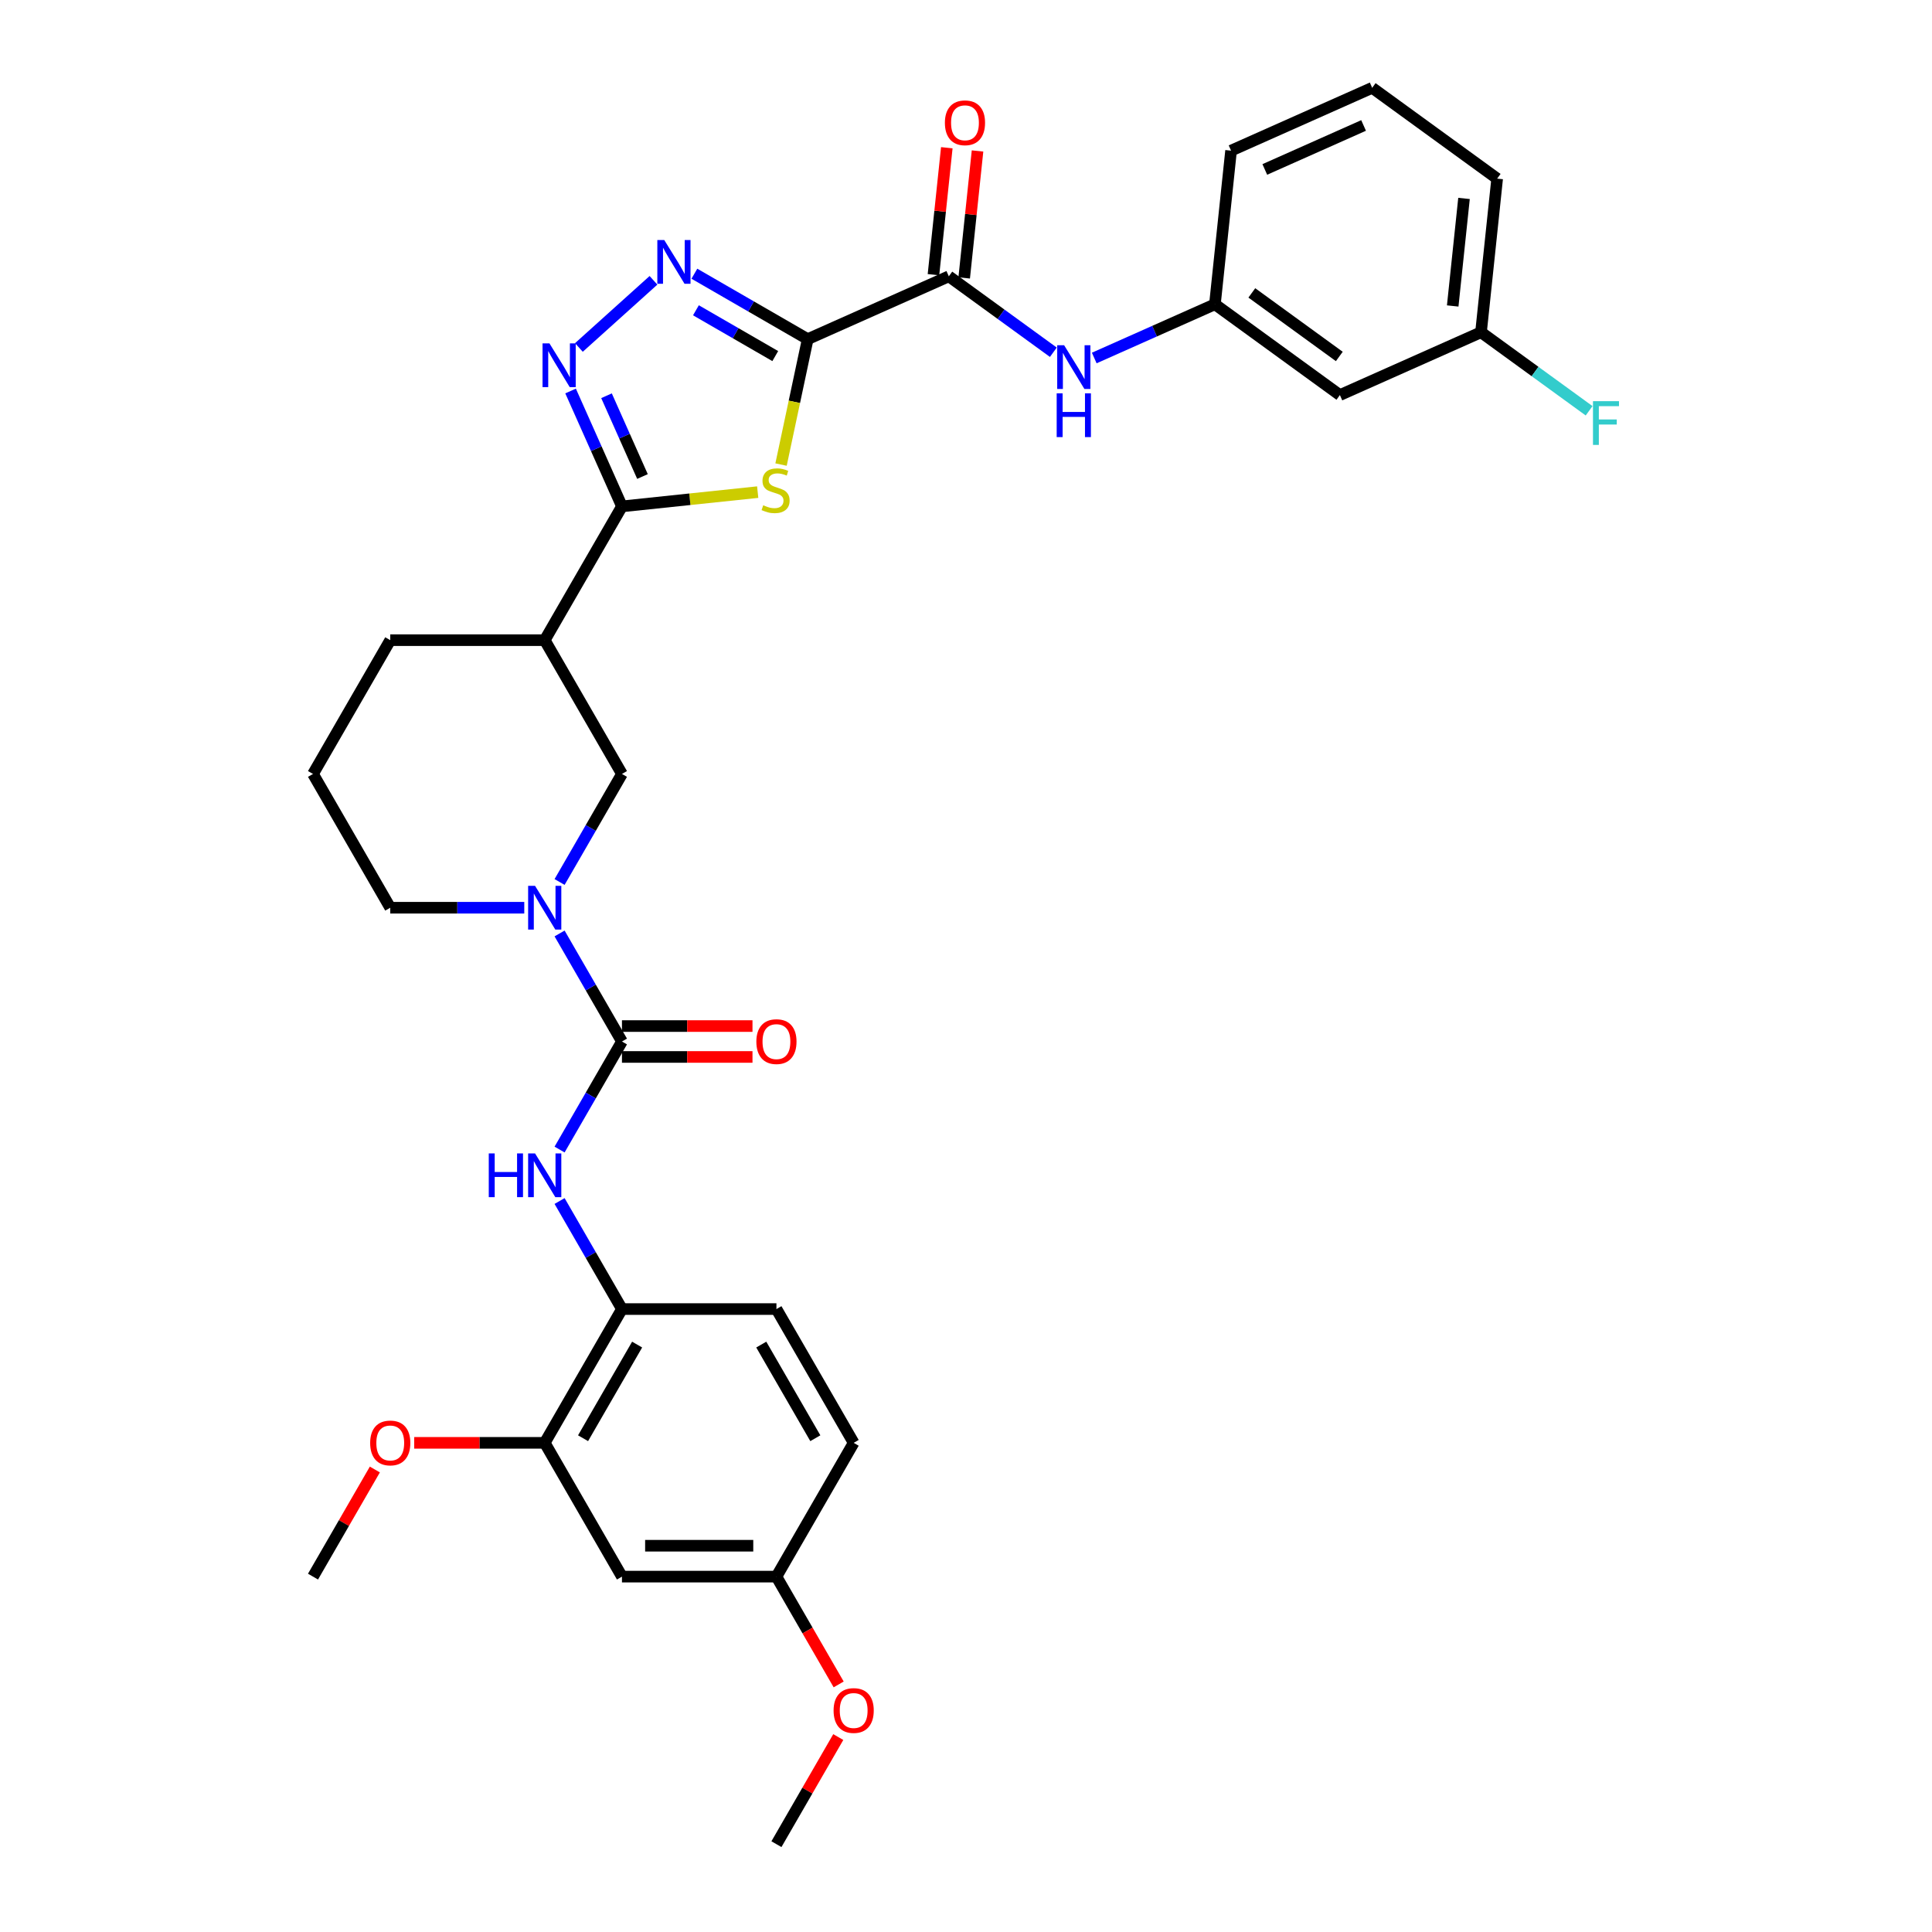 <?xml version='1.0' encoding='iso-8859-1'?>
<svg version='1.1' baseProfile='full'
              xmlns='http://www.w3.org/2000/svg'
                      xmlns:rdkit='http://www.rdkit.org/xml'
                      xmlns:xlink='http://www.w3.org/1999/xlink'
                  xml:space='preserve'
width='1000px' height='1000px' viewBox='0 0 1000 1000'>
<!-- END OF HEADER -->
<rect style='opacity:1.0;fill:#FFFFFF;stroke:none' width='1000' height='1000' x='0' y='0'> </rect>
<path class='bond-0' d='M 418.067,175.539 L 411.167,207.999' style='fill:none;fill-rule:evenodd;stroke:#000000;stroke-width:6px;stroke-linecap:butt;stroke-linejoin:miter;stroke-opacity:1' />
<path class='bond-0' d='M 411.167,207.999 L 404.268,240.459' style='fill:none;fill-rule:evenodd;stroke:#CCCC00;stroke-width:6px;stroke-linecap:butt;stroke-linejoin:miter;stroke-opacity:1' />
<path class='bond-2' d='M 418.067,175.539 L 388.738,158.606' style='fill:none;fill-rule:evenodd;stroke:#000000;stroke-width:6px;stroke-linecap:butt;stroke-linejoin:miter;stroke-opacity:1' />
<path class='bond-2' d='M 388.738,158.606 L 359.409,141.673' style='fill:none;fill-rule:evenodd;stroke:#0000FF;stroke-width:6px;stroke-linecap:butt;stroke-linejoin:miter;stroke-opacity:1' />
<path class='bond-2' d='M 401.273,184.308 L 380.742,172.455' style='fill:none;fill-rule:evenodd;stroke:#000000;stroke-width:6px;stroke-linecap:butt;stroke-linejoin:miter;stroke-opacity:1' />
<path class='bond-2' d='M 380.742,172.455 L 360.212,160.601' style='fill:none;fill-rule:evenodd;stroke:#0000FF;stroke-width:6px;stroke-linecap:butt;stroke-linejoin:miter;stroke-opacity:1' />
<path class='bond-6' d='M 418.067,175.539 L 491.11,143.018' style='fill:none;fill-rule:evenodd;stroke:#000000;stroke-width:6px;stroke-linecap:butt;stroke-linejoin:miter;stroke-opacity:1' />
<path class='bond-1' d='M 392.184,254.721 L 357.055,258.413' style='fill:none;fill-rule:evenodd;stroke:#CCCC00;stroke-width:6px;stroke-linecap:butt;stroke-linejoin:miter;stroke-opacity:1' />
<path class='bond-1' d='M 357.055,258.413 L 321.925,262.105' style='fill:none;fill-rule:evenodd;stroke:#000000;stroke-width:6px;stroke-linecap:butt;stroke-linejoin:miter;stroke-opacity:1' />
<path class='bond-7' d='M 321.925,262.105 L 281.947,331.349' style='fill:none;fill-rule:evenodd;stroke:#000000;stroke-width:6px;stroke-linecap:butt;stroke-linejoin:miter;stroke-opacity:1' />
<path class='bond-33' d='M 321.925,262.105 L 308.63,232.244' style='fill:none;fill-rule:evenodd;stroke:#000000;stroke-width:6px;stroke-linecap:butt;stroke-linejoin:miter;stroke-opacity:1' />
<path class='bond-33' d='M 308.63,232.244 L 295.335,202.383' style='fill:none;fill-rule:evenodd;stroke:#0000FF;stroke-width:6px;stroke-linecap:butt;stroke-linejoin:miter;stroke-opacity:1' />
<path class='bond-33' d='M 332.545,246.643 L 323.238,225.74' style='fill:none;fill-rule:evenodd;stroke:#000000;stroke-width:6px;stroke-linecap:butt;stroke-linejoin:miter;stroke-opacity:1' />
<path class='bond-33' d='M 323.238,225.74 L 313.932,204.837' style='fill:none;fill-rule:evenodd;stroke:#0000FF;stroke-width:6px;stroke-linecap:butt;stroke-linejoin:miter;stroke-opacity:1' />
<path class='bond-3' d='M 338.237,145.093 L 299.634,179.851' style='fill:none;fill-rule:evenodd;stroke:#0000FF;stroke-width:6px;stroke-linecap:butt;stroke-linejoin:miter;stroke-opacity:1' />
<path class='bond-4' d='M 321.925,539.081 L 305.781,511.12' style='fill:none;fill-rule:evenodd;stroke:#000000;stroke-width:6px;stroke-linecap:butt;stroke-linejoin:miter;stroke-opacity:1' />
<path class='bond-4' d='M 305.781,511.12 L 289.638,483.158' style='fill:none;fill-rule:evenodd;stroke:#0000FF;stroke-width:6px;stroke-linecap:butt;stroke-linejoin:miter;stroke-opacity:1' />
<path class='bond-8' d='M 321.925,539.081 L 305.781,567.043' style='fill:none;fill-rule:evenodd;stroke:#000000;stroke-width:6px;stroke-linecap:butt;stroke-linejoin:miter;stroke-opacity:1' />
<path class='bond-8' d='M 305.781,567.043 L 289.638,595.005' style='fill:none;fill-rule:evenodd;stroke:#0000FF;stroke-width:6px;stroke-linecap:butt;stroke-linejoin:miter;stroke-opacity:1' />
<path class='bond-14' d='M 321.925,547.077 L 355.706,547.077' style='fill:none;fill-rule:evenodd;stroke:#000000;stroke-width:6px;stroke-linecap:butt;stroke-linejoin:miter;stroke-opacity:1' />
<path class='bond-14' d='M 355.706,547.077 L 389.488,547.077' style='fill:none;fill-rule:evenodd;stroke:#FF0000;stroke-width:6px;stroke-linecap:butt;stroke-linejoin:miter;stroke-opacity:1' />
<path class='bond-14' d='M 321.925,531.086 L 355.706,531.086' style='fill:none;fill-rule:evenodd;stroke:#000000;stroke-width:6px;stroke-linecap:butt;stroke-linejoin:miter;stroke-opacity:1' />
<path class='bond-14' d='M 355.706,531.086 L 389.488,531.086' style='fill:none;fill-rule:evenodd;stroke:#FF0000;stroke-width:6px;stroke-linecap:butt;stroke-linejoin:miter;stroke-opacity:1' />
<path class='bond-5' d='M 289.638,456.517 L 305.781,428.555' style='fill:none;fill-rule:evenodd;stroke:#0000FF;stroke-width:6px;stroke-linecap:butt;stroke-linejoin:miter;stroke-opacity:1' />
<path class='bond-5' d='M 305.781,428.555 L 321.925,400.593' style='fill:none;fill-rule:evenodd;stroke:#000000;stroke-width:6px;stroke-linecap:butt;stroke-linejoin:miter;stroke-opacity:1' />
<path class='bond-35' d='M 271.361,469.837 L 236.676,469.837' style='fill:none;fill-rule:evenodd;stroke:#0000FF;stroke-width:6px;stroke-linecap:butt;stroke-linejoin:miter;stroke-opacity:1' />
<path class='bond-35' d='M 236.676,469.837 L 201.991,469.837' style='fill:none;fill-rule:evenodd;stroke:#000000;stroke-width:6px;stroke-linecap:butt;stroke-linejoin:miter;stroke-opacity:1' />
<path class='bond-10' d='M 491.11,143.018 L 518.16,162.671' style='fill:none;fill-rule:evenodd;stroke:#000000;stroke-width:6px;stroke-linecap:butt;stroke-linejoin:miter;stroke-opacity:1' />
<path class='bond-10' d='M 518.16,162.671 L 545.21,182.323' style='fill:none;fill-rule:evenodd;stroke:#0000FF;stroke-width:6px;stroke-linecap:butt;stroke-linejoin:miter;stroke-opacity:1' />
<path class='bond-16' d='M 499.062,143.854 L 502.516,110.995' style='fill:none;fill-rule:evenodd;stroke:#000000;stroke-width:6px;stroke-linecap:butt;stroke-linejoin:miter;stroke-opacity:1' />
<path class='bond-16' d='M 502.516,110.995 L 505.969,78.136' style='fill:none;fill-rule:evenodd;stroke:#FF0000;stroke-width:6px;stroke-linecap:butt;stroke-linejoin:miter;stroke-opacity:1' />
<path class='bond-16' d='M 483.159,142.182 L 486.612,109.323' style='fill:none;fill-rule:evenodd;stroke:#000000;stroke-width:6px;stroke-linecap:butt;stroke-linejoin:miter;stroke-opacity:1' />
<path class='bond-16' d='M 486.612,109.323 L 490.066,76.464' style='fill:none;fill-rule:evenodd;stroke:#FF0000;stroke-width:6px;stroke-linecap:butt;stroke-linejoin:miter;stroke-opacity:1' />
<path class='bond-9' d='M 281.947,331.349 L 321.925,400.593' style='fill:none;fill-rule:evenodd;stroke:#000000;stroke-width:6px;stroke-linecap:butt;stroke-linejoin:miter;stroke-opacity:1' />
<path class='bond-25' d='M 281.947,331.349 L 201.991,331.349' style='fill:none;fill-rule:evenodd;stroke:#000000;stroke-width:6px;stroke-linecap:butt;stroke-linejoin:miter;stroke-opacity:1' />
<path class='bond-11' d='M 289.638,621.646 L 305.781,649.608' style='fill:none;fill-rule:evenodd;stroke:#0000FF;stroke-width:6px;stroke-linecap:butt;stroke-linejoin:miter;stroke-opacity:1' />
<path class='bond-11' d='M 305.781,649.608 L 321.925,677.569' style='fill:none;fill-rule:evenodd;stroke:#000000;stroke-width:6px;stroke-linecap:butt;stroke-linejoin:miter;stroke-opacity:1' />
<path class='bond-15' d='M 566.382,185.302 L 597.611,171.398' style='fill:none;fill-rule:evenodd;stroke:#0000FF;stroke-width:6px;stroke-linecap:butt;stroke-linejoin:miter;stroke-opacity:1' />
<path class='bond-15' d='M 597.611,171.398 L 628.84,157.494' style='fill:none;fill-rule:evenodd;stroke:#000000;stroke-width:6px;stroke-linecap:butt;stroke-linejoin:miter;stroke-opacity:1' />
<path class='bond-12' d='M 321.925,677.569 L 281.947,746.813' style='fill:none;fill-rule:evenodd;stroke:#000000;stroke-width:6px;stroke-linecap:butt;stroke-linejoin:miter;stroke-opacity:1' />
<path class='bond-12' d='M 329.777,695.952 L 301.792,744.422' style='fill:none;fill-rule:evenodd;stroke:#000000;stroke-width:6px;stroke-linecap:butt;stroke-linejoin:miter;stroke-opacity:1' />
<path class='bond-18' d='M 321.925,677.569 L 401.881,677.569' style='fill:none;fill-rule:evenodd;stroke:#000000;stroke-width:6px;stroke-linecap:butt;stroke-linejoin:miter;stroke-opacity:1' />
<path class='bond-13' d='M 281.947,746.813 L 321.925,816.057' style='fill:none;fill-rule:evenodd;stroke:#000000;stroke-width:6px;stroke-linecap:butt;stroke-linejoin:miter;stroke-opacity:1' />
<path class='bond-23' d='M 281.947,746.813 L 248.165,746.813' style='fill:none;fill-rule:evenodd;stroke:#000000;stroke-width:6px;stroke-linecap:butt;stroke-linejoin:miter;stroke-opacity:1' />
<path class='bond-23' d='M 248.165,746.813 L 214.384,746.813' style='fill:none;fill-rule:evenodd;stroke:#FF0000;stroke-width:6px;stroke-linecap:butt;stroke-linejoin:miter;stroke-opacity:1' />
<path class='bond-36' d='M 321.925,816.057 L 401.881,816.057' style='fill:none;fill-rule:evenodd;stroke:#000000;stroke-width:6px;stroke-linecap:butt;stroke-linejoin:miter;stroke-opacity:1' />
<path class='bond-36' d='M 333.918,800.066 L 389.888,800.066' style='fill:none;fill-rule:evenodd;stroke:#000000;stroke-width:6px;stroke-linecap:butt;stroke-linejoin:miter;stroke-opacity:1' />
<path class='bond-17' d='M 628.84,157.494 L 693.526,204.491' style='fill:none;fill-rule:evenodd;stroke:#000000;stroke-width:6px;stroke-linecap:butt;stroke-linejoin:miter;stroke-opacity:1' />
<path class='bond-17' d='M 647.942,151.606 L 693.222,184.504' style='fill:none;fill-rule:evenodd;stroke:#000000;stroke-width:6px;stroke-linecap:butt;stroke-linejoin:miter;stroke-opacity:1' />
<path class='bond-29' d='M 628.84,157.494 L 637.197,77.976' style='fill:none;fill-rule:evenodd;stroke:#000000;stroke-width:6px;stroke-linecap:butt;stroke-linejoin:miter;stroke-opacity:1' />
<path class='bond-20' d='M 693.526,204.491 L 766.569,171.97' style='fill:none;fill-rule:evenodd;stroke:#000000;stroke-width:6px;stroke-linecap:butt;stroke-linejoin:miter;stroke-opacity:1' />
<path class='bond-22' d='M 401.881,677.569 L 441.859,746.813' style='fill:none;fill-rule:evenodd;stroke:#000000;stroke-width:6px;stroke-linecap:butt;stroke-linejoin:miter;stroke-opacity:1' />
<path class='bond-22' d='M 394.029,695.952 L 422.014,744.422' style='fill:none;fill-rule:evenodd;stroke:#000000;stroke-width:6px;stroke-linecap:butt;stroke-linejoin:miter;stroke-opacity:1' />
<path class='bond-19' d='M 401.881,816.057 L 441.859,746.813' style='fill:none;fill-rule:evenodd;stroke:#000000;stroke-width:6px;stroke-linecap:butt;stroke-linejoin:miter;stroke-opacity:1' />
<path class='bond-26' d='M 401.881,816.057 L 417.988,843.955' style='fill:none;fill-rule:evenodd;stroke:#000000;stroke-width:6px;stroke-linecap:butt;stroke-linejoin:miter;stroke-opacity:1' />
<path class='bond-26' d='M 417.988,843.955 L 434.095,871.853' style='fill:none;fill-rule:evenodd;stroke:#FF0000;stroke-width:6px;stroke-linecap:butt;stroke-linejoin:miter;stroke-opacity:1' />
<path class='bond-24' d='M 766.569,171.97 L 794.546,192.296' style='fill:none;fill-rule:evenodd;stroke:#000000;stroke-width:6px;stroke-linecap:butt;stroke-linejoin:miter;stroke-opacity:1' />
<path class='bond-24' d='M 794.546,192.296 L 822.524,212.623' style='fill:none;fill-rule:evenodd;stroke:#33CCCC;stroke-width:6px;stroke-linecap:butt;stroke-linejoin:miter;stroke-opacity:1' />
<path class='bond-34' d='M 766.569,171.97 L 774.927,92.452' style='fill:none;fill-rule:evenodd;stroke:#000000;stroke-width:6px;stroke-linecap:butt;stroke-linejoin:miter;stroke-opacity:1' />
<path class='bond-34' d='M 751.919,158.37 L 757.77,102.708' style='fill:none;fill-rule:evenodd;stroke:#000000;stroke-width:6px;stroke-linecap:butt;stroke-linejoin:miter;stroke-opacity:1' />
<path class='bond-21' d='M 201.991,469.837 L 162.013,400.593' style='fill:none;fill-rule:evenodd;stroke:#000000;stroke-width:6px;stroke-linecap:butt;stroke-linejoin:miter;stroke-opacity:1' />
<path class='bond-31' d='M 194.023,760.614 L 178.018,788.336' style='fill:none;fill-rule:evenodd;stroke:#FF0000;stroke-width:6px;stroke-linecap:butt;stroke-linejoin:miter;stroke-opacity:1' />
<path class='bond-31' d='M 178.018,788.336 L 162.013,816.057' style='fill:none;fill-rule:evenodd;stroke:#000000;stroke-width:6px;stroke-linecap:butt;stroke-linejoin:miter;stroke-opacity:1' />
<path class='bond-27' d='M 201.991,331.349 L 162.013,400.593' style='fill:none;fill-rule:evenodd;stroke:#000000;stroke-width:6px;stroke-linecap:butt;stroke-linejoin:miter;stroke-opacity:1' />
<path class='bond-32' d='M 433.891,899.102 L 417.886,926.824' style='fill:none;fill-rule:evenodd;stroke:#FF0000;stroke-width:6px;stroke-linecap:butt;stroke-linejoin:miter;stroke-opacity:1' />
<path class='bond-32' d='M 417.886,926.824 L 401.881,954.545' style='fill:none;fill-rule:evenodd;stroke:#000000;stroke-width:6px;stroke-linecap:butt;stroke-linejoin:miter;stroke-opacity:1' />
<path class='bond-28' d='M 710.241,45.455 L 637.197,77.976' style='fill:none;fill-rule:evenodd;stroke:#000000;stroke-width:6px;stroke-linecap:butt;stroke-linejoin:miter;stroke-opacity:1' />
<path class='bond-28' d='M 705.789,64.941 L 654.658,87.706' style='fill:none;fill-rule:evenodd;stroke:#000000;stroke-width:6px;stroke-linecap:butt;stroke-linejoin:miter;stroke-opacity:1' />
<path class='bond-30' d='M 710.241,45.455 L 774.927,92.452' style='fill:none;fill-rule:evenodd;stroke:#000000;stroke-width:6px;stroke-linecap:butt;stroke-linejoin:miter;stroke-opacity:1' />
<path  class='atom-1' d='M 395.047 261.519
Q 395.302 261.615, 396.358 262.063
Q 397.413 262.511, 398.565 262.799
Q 399.748 263.055, 400.899 263.055
Q 403.042 263.055, 404.289 262.031
Q 405.537 260.976, 405.537 259.153
Q 405.537 257.905, 404.897 257.138
Q 404.289 256.37, 403.33 255.954
Q 402.371 255.539, 400.771 255.059
Q 398.757 254.451, 397.541 253.876
Q 396.358 253.3, 395.494 252.085
Q 394.663 250.869, 394.663 248.822
Q 394.663 245.976, 396.582 244.217
Q 398.533 242.458, 402.371 242.458
Q 404.993 242.458, 407.967 243.705
L 407.232 246.168
Q 404.513 245.048, 402.466 245.048
Q 400.26 245.048, 399.044 245.976
Q 397.829 246.871, 397.861 248.439
Q 397.861 249.654, 398.469 250.39
Q 399.108 251.125, 400.004 251.541
Q 400.931 251.957, 402.466 252.436
Q 404.513 253.076, 405.729 253.716
Q 406.944 254.355, 407.808 255.667
Q 408.703 256.946, 408.703 259.153
Q 408.703 262.287, 406.592 263.982
Q 404.513 265.645, 401.027 265.645
Q 399.012 265.645, 397.477 265.197
Q 395.974 264.782, 394.183 264.046
L 395.047 261.519
' fill='#CCCC00'/>
<path  class='atom-3' d='M 343.818 124.239
L 351.238 136.232
Q 351.973 137.416, 353.156 139.559
Q 354.34 141.701, 354.404 141.829
L 354.404 124.239
L 357.41 124.239
L 357.41 146.883
L 354.308 146.883
L 346.344 133.77
Q 345.417 132.235, 344.425 130.476
Q 343.466 128.717, 343.178 128.173
L 343.178 146.883
L 340.236 146.883
L 340.236 124.239
L 343.818 124.239
' fill='#0000FF'/>
<path  class='atom-4' d='M 284.399 177.74
L 291.819 189.733
Q 292.554 190.917, 293.738 193.06
Q 294.921 195.202, 294.985 195.33
L 294.985 177.74
L 297.991 177.74
L 297.991 200.384
L 294.889 200.384
L 286.925 187.271
Q 285.998 185.736, 285.006 183.977
Q 284.047 182.218, 283.759 181.674
L 283.759 200.384
L 280.817 200.384
L 280.817 177.74
L 284.399 177.74
' fill='#0000FF'/>
<path  class='atom-6' d='M 276.942 458.516
L 284.362 470.509
Q 285.097 471.692, 286.281 473.835
Q 287.464 475.978, 287.528 476.106
L 287.528 458.516
L 290.534 458.516
L 290.534 481.159
L 287.432 481.159
L 279.468 468.046
Q 278.541 466.511, 277.549 464.752
Q 276.59 462.993, 276.302 462.449
L 276.302 481.159
L 273.36 481.159
L 273.36 458.516
L 276.942 458.516
' fill='#0000FF'/>
<path  class='atom-9' d='M 252.987 597.004
L 256.057 597.004
L 256.057 606.63
L 267.635 606.63
L 267.635 597.004
L 270.705 597.004
L 270.705 619.647
L 267.635 619.647
L 267.635 609.189
L 256.057 609.189
L 256.057 619.647
L 252.987 619.647
L 252.987 597.004
' fill='#0000FF'/>
<path  class='atom-9' d='M 276.942 597.004
L 284.362 608.997
Q 285.097 610.18, 286.281 612.323
Q 287.464 614.466, 287.528 614.594
L 287.528 597.004
L 290.534 597.004
L 290.534 619.647
L 287.432 619.647
L 279.468 606.534
Q 278.541 604.999, 277.549 603.24
Q 276.59 601.481, 276.302 600.937
L 276.302 619.647
L 273.36 619.647
L 273.36 597.004
L 276.942 597.004
' fill='#0000FF'/>
<path  class='atom-11' d='M 550.791 178.693
L 558.211 190.686
Q 558.946 191.87, 560.13 194.013
Q 561.313 196.155, 561.377 196.283
L 561.377 178.693
L 564.383 178.693
L 564.383 201.337
L 561.281 201.337
L 553.318 188.224
Q 552.39 186.689, 551.399 184.93
Q 550.439 183.171, 550.151 182.627
L 550.151 201.337
L 547.209 201.337
L 547.209 178.693
L 550.791 178.693
' fill='#0000FF'/>
<path  class='atom-11' d='M 546.937 203.601
L 550.007 203.601
L 550.007 213.228
L 561.585 213.228
L 561.585 203.601
L 564.655 203.601
L 564.655 226.244
L 561.585 226.244
L 561.585 215.786
L 550.007 215.786
L 550.007 226.244
L 546.937 226.244
L 546.937 203.601
' fill='#0000FF'/>
<path  class='atom-15' d='M 391.487 539.145
Q 391.487 533.708, 394.173 530.67
Q 396.86 527.632, 401.881 527.632
Q 406.902 527.632, 409.589 530.67
Q 412.275 533.708, 412.275 539.145
Q 412.275 544.646, 409.557 547.781
Q 406.838 550.883, 401.881 550.883
Q 396.892 550.883, 394.173 547.781
Q 391.487 544.678, 391.487 539.145
M 401.881 548.324
Q 405.335 548.324, 407.19 546.022
Q 409.077 543.687, 409.077 539.145
Q 409.077 534.7, 407.19 532.461
Q 405.335 530.19, 401.881 530.19
Q 398.427 530.19, 396.54 532.429
Q 394.685 534.668, 394.685 539.145
Q 394.685 543.719, 396.54 546.022
Q 398.427 548.324, 401.881 548.324
' fill='#FF0000'/>
<path  class='atom-17' d='M 489.074 63.564
Q 489.074 58.127, 491.76 55.088
Q 494.447 52.05, 499.468 52.05
Q 504.489 52.05, 507.176 55.088
Q 509.862 58.127, 509.862 63.564
Q 509.862 69.065, 507.144 72.199
Q 504.425 75.301, 499.468 75.301
Q 494.479 75.301, 491.76 72.199
Q 489.074 69.097, 489.074 63.564
M 499.468 72.743
Q 502.922 72.743, 504.777 70.44
Q 506.664 68.105, 506.664 63.564
Q 506.664 59.118, 504.777 56.879
Q 502.922 54.609, 499.468 54.609
Q 496.014 54.609, 494.127 56.847
Q 492.272 59.086, 492.272 63.564
Q 492.272 68.137, 494.127 70.44
Q 496.014 72.743, 499.468 72.743
' fill='#FF0000'/>
<path  class='atom-24' d='M 191.597 746.877
Q 191.597 741.44, 194.283 738.402
Q 196.97 735.364, 201.991 735.364
Q 207.012 735.364, 209.699 738.402
Q 212.385 741.44, 212.385 746.877
Q 212.385 752.378, 209.667 755.513
Q 206.948 758.615, 201.991 758.615
Q 197.002 758.615, 194.283 755.513
Q 191.597 752.41, 191.597 746.877
M 201.991 756.056
Q 205.445 756.056, 207.3 753.754
Q 209.187 751.419, 209.187 746.877
Q 209.187 742.432, 207.3 740.193
Q 205.445 737.922, 201.991 737.922
Q 198.537 737.922, 196.65 740.161
Q 194.795 742.4, 194.795 746.877
Q 194.795 751.451, 196.65 753.754
Q 198.537 756.056, 201.991 756.056
' fill='#FF0000'/>
<path  class='atom-25' d='M 824.523 207.645
L 837.987 207.645
L 837.987 210.235
L 827.561 210.235
L 827.561 217.112
L 836.836 217.112
L 836.836 219.734
L 827.561 219.734
L 827.561 230.288
L 824.523 230.288
L 824.523 207.645
' fill='#33CCCC'/>
<path  class='atom-27' d='M 431.465 885.365
Q 431.465 879.928, 434.151 876.89
Q 436.838 873.852, 441.859 873.852
Q 446.88 873.852, 449.567 876.89
Q 452.253 879.928, 452.253 885.365
Q 452.253 890.866, 449.535 894.001
Q 446.816 897.103, 441.859 897.103
Q 436.87 897.103, 434.151 894.001
Q 431.465 890.898, 431.465 885.365
M 441.859 894.544
Q 445.313 894.544, 447.168 892.242
Q 449.055 889.907, 449.055 885.365
Q 449.055 880.92, 447.168 878.681
Q 445.313 876.41, 441.859 876.41
Q 438.405 876.41, 436.518 878.649
Q 434.663 880.888, 434.663 885.365
Q 434.663 889.939, 436.518 892.242
Q 438.405 894.544, 441.859 894.544
' fill='#FF0000'/>
</svg>
